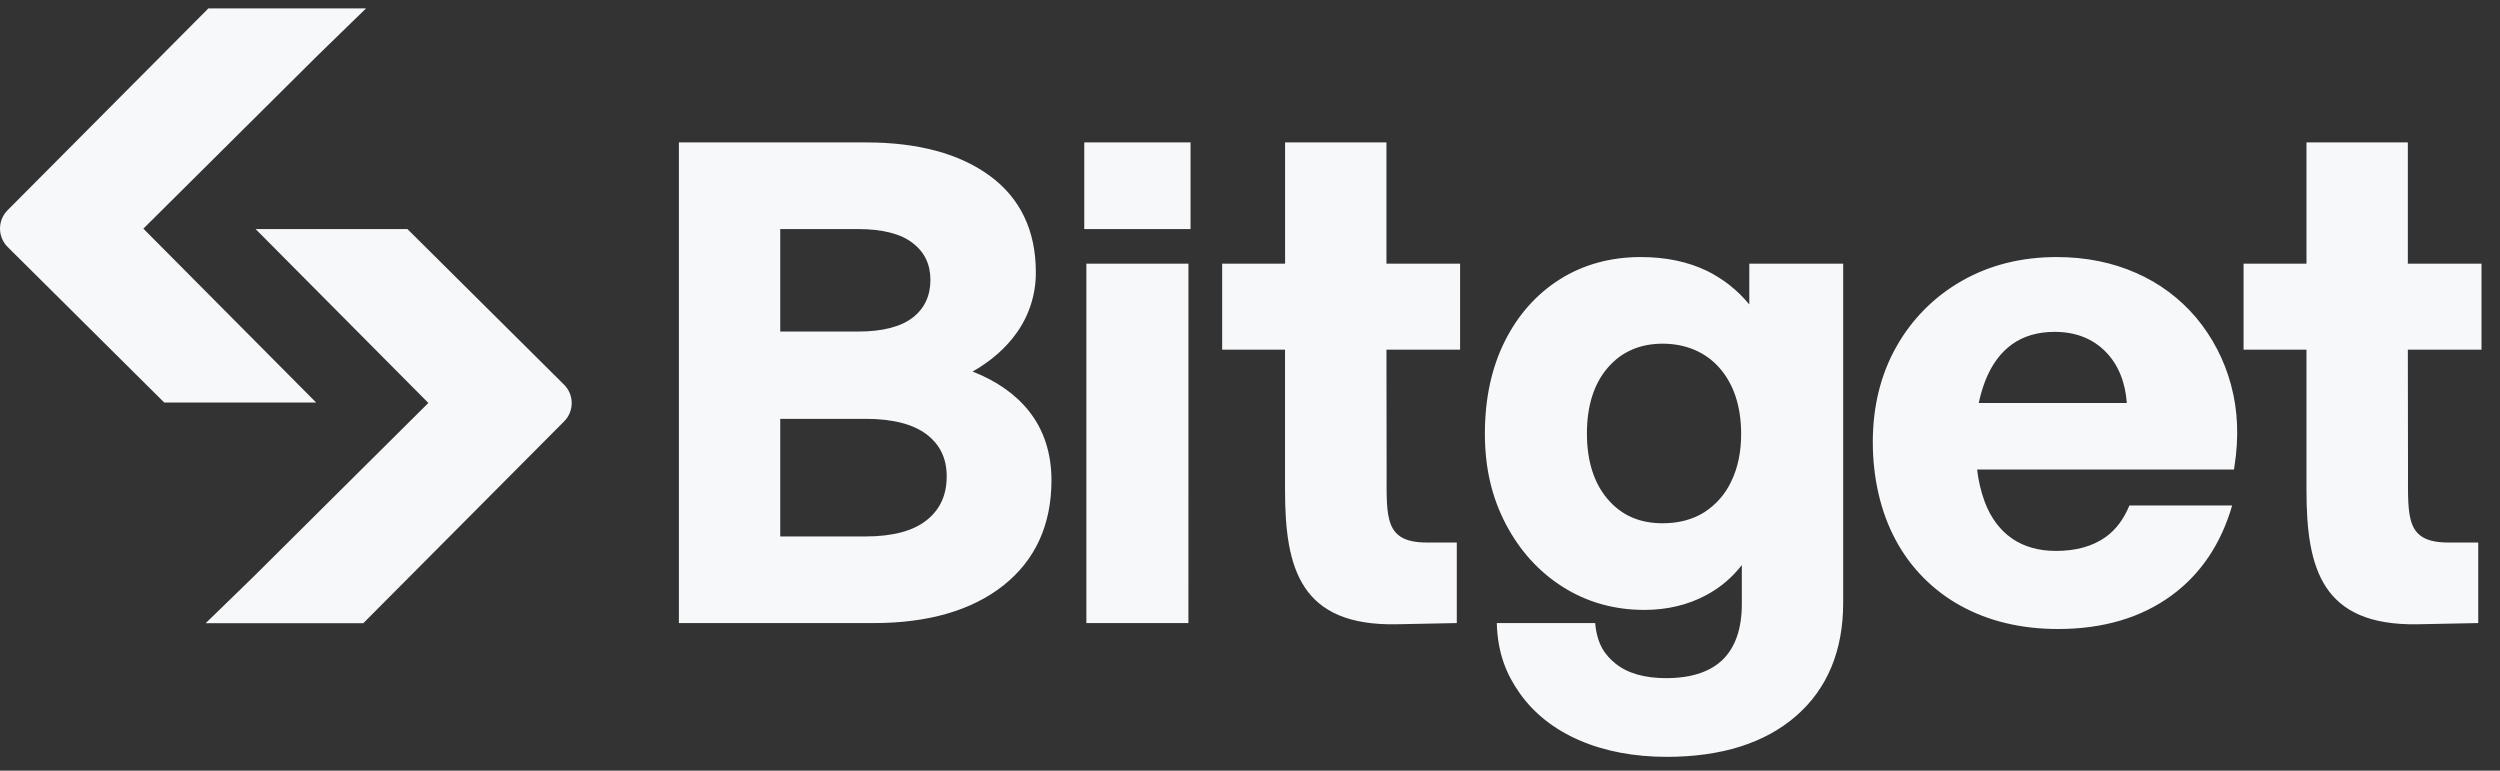 <?xml version="1.0" encoding="UTF-8"?> <svg xmlns="http://www.w3.org/2000/svg" width="133" height="41" viewBox="0 0 133 41" fill="none"><rect x="0" y="0" width="133" height="41" fill="#333333" stroke="none"/><g clip-path="url(#clip0_1176_639)"><path d="M51.743 19.767C52.737 19.203 53.531 18.501 54.111 17.673C54.769 16.737 55.117 15.618 55.106 14.474C55.106 12.267 54.281 10.543 52.655 9.352C51.047 8.173 48.836 7.577 46.081 7.577H36.117V33.148H46.479C49.381 33.148 51.705 32.474 53.385 31.142C55.078 29.799 55.938 27.919 55.938 25.552C55.938 24.11 55.533 22.87 54.737 21.867C54.023 20.97 53.017 20.265 51.743 19.767ZM41.509 12.186H45.648C46.946 12.186 47.925 12.437 48.562 12.933C49.19 13.42 49.498 14.064 49.498 14.894C49.498 15.727 49.19 16.402 48.562 16.892C47.925 17.387 46.946 17.638 45.648 17.638H41.509V12.186ZM49.3 27.673C48.583 28.248 47.487 28.539 46.045 28.539H41.509V22.282H46.046C47.487 22.282 48.584 22.564 49.304 23.115C50.018 23.666 50.364 24.393 50.364 25.34C50.364 26.337 50.017 27.1 49.3 27.673ZM63.225 14.027H57.795V33.147H63.223L63.225 14.027ZM116.839 16.904C115.969 15.874 114.874 15.058 113.638 14.52C112.374 13.96 110.953 13.675 109.416 13.675C107.532 13.675 105.833 14.104 104.363 14.947C102.909 15.774 101.708 16.982 100.889 18.441C100.055 19.915 99.633 21.622 99.633 23.517C99.633 25.414 100.043 27.234 100.851 28.73C101.64 30.208 102.842 31.424 104.311 32.229C105.794 33.048 107.536 33.463 109.489 33.463C111.886 33.463 113.92 32.861 115.539 31.67C117.096 30.526 118.166 28.912 118.751 26.89H113.286C112.999 27.578 112.594 28.164 112.013 28.576C111.327 29.063 110.442 29.309 109.38 29.309C108.46 29.309 107.671 29.086 107.035 28.645C106.398 28.203 105.911 27.552 105.59 26.705C105.386 26.148 105.249 25.569 105.182 24.98H118.846L118.873 24.811C119.116 23.269 119.055 21.808 118.688 20.468C118.337 19.16 117.706 17.943 116.839 16.903V16.904ZM105.269 21.441C105.352 21.045 105.465 20.656 105.608 20.277C105.942 19.419 106.422 18.759 107.039 18.318C107.653 17.877 108.417 17.655 109.309 17.655C110.428 17.655 111.347 18.018 112.039 18.732C112.696 19.411 113.068 20.339 113.147 21.44L105.269 21.441ZM63.337 7.577H57.683V12.186H63.337V7.577ZM93.062 16.197C92.45 15.449 91.685 14.842 90.819 14.415C89.807 13.924 88.621 13.675 87.296 13.675C85.674 13.675 84.22 14.077 82.977 14.864C81.733 15.652 80.746 16.764 80.048 18.169C79.349 19.571 78.996 21.217 78.996 23.062C78.996 24.908 79.367 26.458 80.103 27.869C80.84 29.285 81.862 30.413 83.139 31.223C84.418 32.034 85.878 32.447 87.478 32.447C88.685 32.447 89.789 32.185 90.755 31.669C91.5 31.276 92.151 30.728 92.665 30.06V32.142C92.665 33.432 92.326 34.423 91.66 35.083C90.991 35.743 89.973 36.077 88.635 36.077C87.482 36.077 86.576 35.815 85.941 35.299C85.422 34.876 84.968 34.322 84.863 33.148H79.629C79.677 34.791 80.159 35.897 80.841 36.867C81.604 37.953 82.678 38.803 84.037 39.39C85.38 39.969 86.941 40.264 88.671 40.264C91.578 40.264 93.891 39.533 95.547 38.094C97.213 36.647 98.057 34.621 98.057 32.073V14.027H93.063L93.062 16.197ZM92.107 25.603C91.793 26.28 91.291 26.854 90.662 27.256C90.046 27.641 89.303 27.838 88.454 27.838C87.224 27.838 86.269 27.419 85.532 26.559C84.796 25.701 84.424 24.525 84.424 23.061C84.424 21.598 84.795 20.421 85.531 19.564C86.26 18.715 87.243 18.284 88.453 18.284C89.664 18.284 90.733 18.72 91.486 19.583C92.244 20.453 92.629 21.635 92.629 23.095C92.629 24.042 92.453 24.884 92.107 25.602V25.603ZM132.015 18.601V14.028H128.097V7.577H122.705V14.028H119.358V18.601H122.705V26.086C122.705 30.248 123.525 33.306 128.634 33.211L131.842 33.147V28.862H130.25C127.979 28.862 128.106 27.538 128.106 25.079L128.097 18.602L132.015 18.601ZM77.677 18.601V14.028H73.759V7.577H68.367V14.028H65.019V18.601H68.364V26.086C68.364 30.248 69.184 33.306 74.294 33.211L77.501 33.147V28.862H75.913C73.642 28.862 73.768 27.538 73.768 25.079L73.759 18.602L77.677 18.601ZM13.534 12.186H21.676L30.006 20.462C30.548 21 30.551 21.877 30.011 22.418L19.328 33.154H10.942L13.479 30.689L22.789 21.437L13.597 12.185" fill="#F7F8FA"></path><path d="M16.879 21.416H8.739L0.408 13.14C0.279 13.012 0.177 12.86 0.107 12.692C0.037 12.524 0 12.345 4.74696e-06 12.163C-0 11.981 0.035 11.801 0.104 11.633C0.173 11.465 0.275 11.313 0.403 11.184L11.086 0.447H19.473L16.938 2.913L7.627 12.164L16.82 21.416" fill="#F7F8FA"></path></g><defs><clipPath id="clip0_1176_639"><rect width="132.015" height="39.817" fill="white" transform="translate(0 0.447)"></rect></clipPath></defs></svg> 